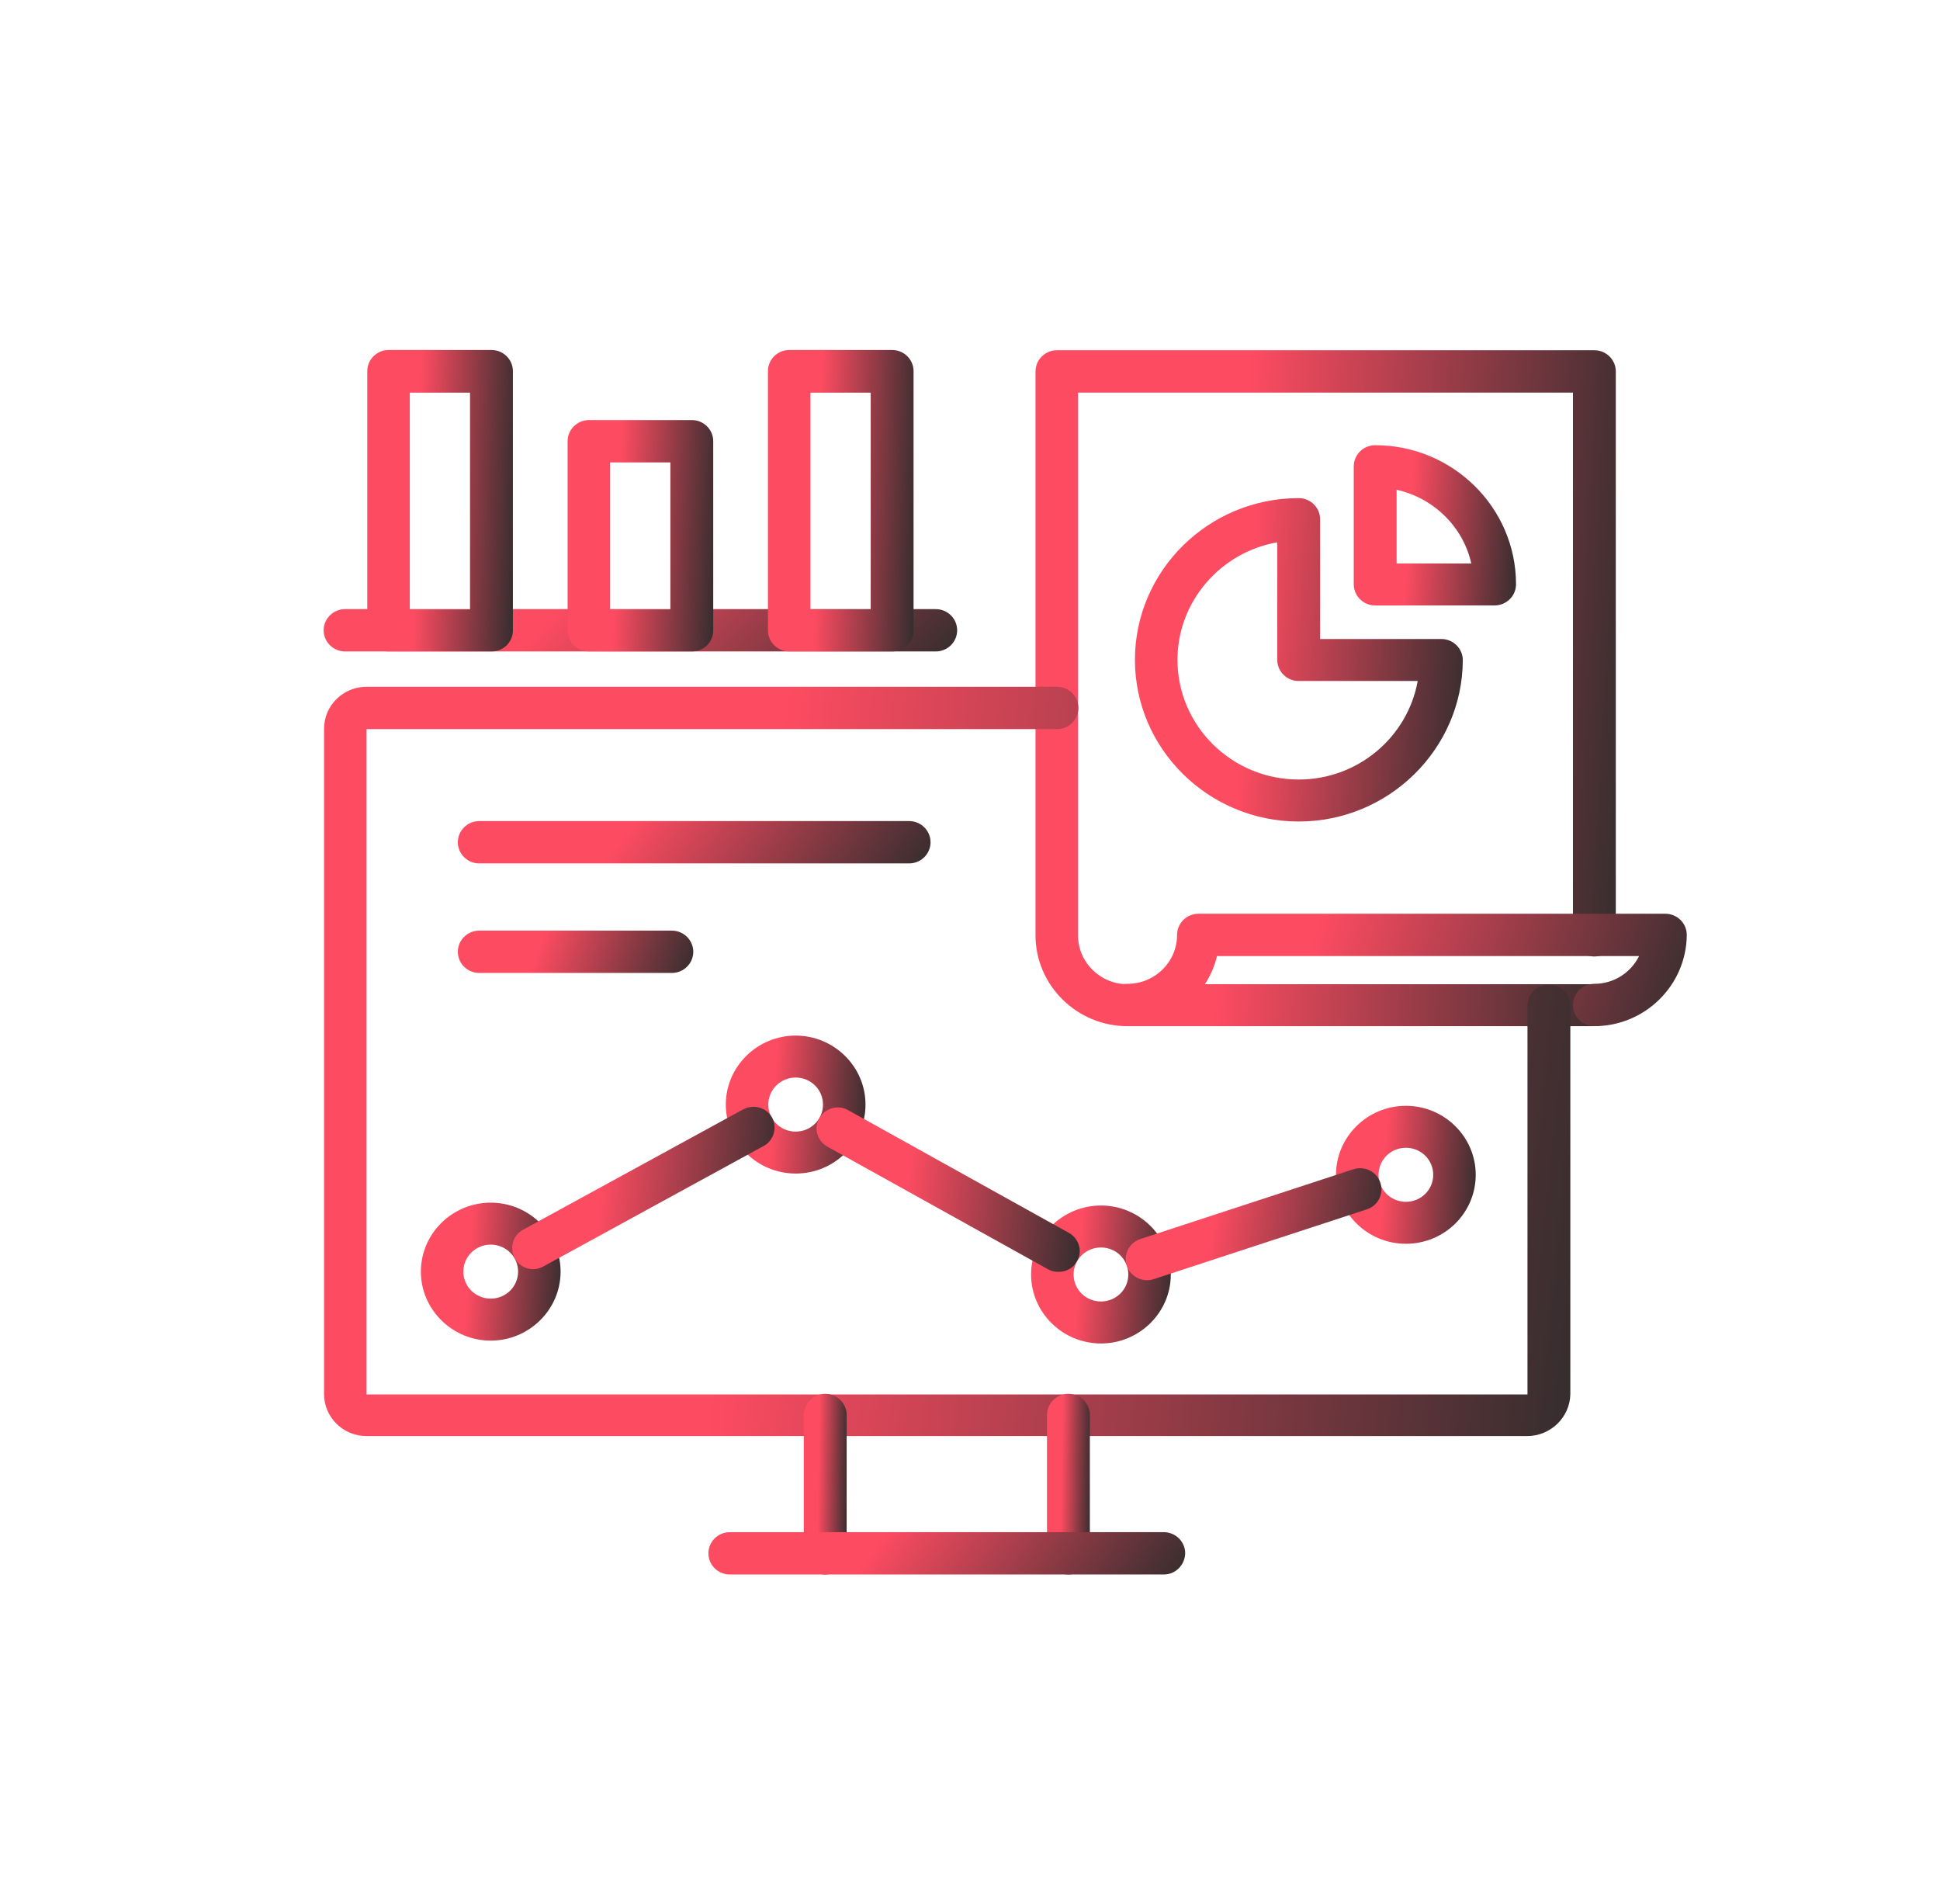 <svg width="53" height="52" viewBox="0 0 53 52" fill="none" xmlns="http://www.w3.org/2000/svg">
<path fill-rule="evenodd" clip-rule="evenodd" d="M40.831 16.536H37.569C37.246 16.536 36.984 16.277 36.984 15.958V12.738C36.984 12.419 37.246 12.16 37.569 12.16C39.69 12.16 41.417 13.865 41.417 15.958C41.417 16.277 41.154 16.536 40.831 16.536ZM38.155 15.39H40.195C39.973 14.393 39.175 13.606 38.155 13.376V15.39Z" fill="url(#paint0_linear_1840_45571)"/>
<path fill-rule="evenodd" clip-rule="evenodd" d="M35.48 22.438C33.016 22.438 31.006 20.454 31.006 18.021C31.006 15.589 33.016 13.605 35.48 13.605C35.803 13.605 36.065 13.865 36.065 14.184V17.453H39.377C39.7 17.453 39.963 17.712 39.963 18.032C39.953 20.454 37.943 22.438 35.48 22.438ZM34.894 14.812C33.349 15.081 32.168 16.427 32.168 18.021C32.168 19.826 33.652 21.291 35.48 21.291C37.105 21.291 38.458 20.125 38.731 18.6H35.48C35.156 18.6 34.894 18.34 34.894 18.021V14.812Z" fill="url(#paint1_linear_1840_45571)"/>
<path fill-rule="evenodd" clip-rule="evenodd" d="M43.557 28.028H30.804C29.421 28.028 28.29 26.912 28.29 25.546V10.145C28.29 9.826 28.553 9.566 28.876 9.566H43.557C43.881 9.566 44.143 9.826 44.143 10.145V25.546C44.143 25.865 43.881 26.124 43.557 26.124C43.234 26.124 42.972 25.865 42.972 25.546V10.723H29.451V25.546C29.451 26.284 30.057 26.882 30.804 26.882H43.557C43.881 26.882 44.143 27.141 44.143 27.46C44.133 27.769 43.87 28.028 43.557 28.028Z" fill="url(#paint2_linear_1840_45571)"/>
<path fill-rule="evenodd" clip-rule="evenodd" d="M43.557 28.027C43.234 28.027 42.972 27.768 42.972 27.449C42.972 27.13 43.234 26.871 43.557 26.871C44.093 26.871 44.557 26.562 44.779 26.113H33.248C32.986 27.21 31.986 28.027 30.804 28.027C30.481 28.027 30.219 27.768 30.219 27.449C30.219 27.13 30.481 26.871 30.804 26.871C31.552 26.871 32.157 26.273 32.157 25.535C32.157 25.216 32.42 24.957 32.743 24.957H45.496C45.819 24.957 46.082 25.216 46.082 25.535C46.072 26.911 44.941 28.027 43.557 28.027Z" fill="url(#paint3_linear_1840_45571)"/>
<path fill-rule="evenodd" clip-rule="evenodd" d="M41.72 39.223H10.014C9.368 39.223 8.853 38.705 8.853 38.077V19.904C8.853 19.266 9.378 18.758 10.014 18.758H28.876C29.199 18.758 29.462 19.017 29.462 19.336C29.462 19.655 29.199 19.914 28.876 19.914H10.014V38.087H22.545H41.73V27.47C41.73 27.151 41.992 26.892 42.316 26.892C42.639 26.892 42.901 27.151 42.901 27.47V38.077C42.891 38.705 42.366 39.223 41.72 39.223Z" fill="url(#paint4_linear_1840_45571)"/>
<path fill-rule="evenodd" clip-rule="evenodd" d="M29.189 43.005C28.866 43.005 28.603 42.746 28.603 42.427V38.648C28.603 38.33 28.866 38.07 29.189 38.07C29.512 38.07 29.774 38.33 29.774 38.648V42.427C29.774 42.746 29.512 43.005 29.189 43.005Z" fill="url(#paint5_linear_1840_45571)"/>
<path fill-rule="evenodd" clip-rule="evenodd" d="M22.545 43.005C22.221 43.005 21.959 42.746 21.959 42.427V38.648C21.959 38.33 22.221 38.07 22.545 38.07C22.868 38.07 23.13 38.33 23.13 38.648V42.427C23.12 42.746 22.858 43.005 22.545 43.005Z" fill="url(#paint6_linear_1840_45571)"/>
<path fill-rule="evenodd" clip-rule="evenodd" d="M31.794 43.004H19.939C19.616 43.004 19.354 42.745 19.354 42.426C19.354 42.107 19.616 41.848 19.939 41.848H31.794C32.117 41.848 32.379 42.107 32.379 42.426C32.369 42.745 32.117 43.004 31.794 43.004Z" fill="url(#paint7_linear_1840_45571)"/>
<path fill-rule="evenodd" clip-rule="evenodd" d="M13.406 36.616C12.356 36.616 11.498 35.768 11.498 34.732C11.498 33.695 12.356 32.848 13.406 32.848C14.457 32.848 15.315 33.695 15.315 34.732C15.315 35.768 14.457 36.616 13.406 36.616ZM13.406 33.994C12.992 33.994 12.659 34.323 12.659 34.732C12.659 35.14 12.992 35.469 13.406 35.469C13.82 35.469 14.154 35.14 14.154 34.732C14.154 34.323 13.82 33.994 13.406 33.994Z" fill="url(#paint8_linear_1840_45571)"/>
<path fill-rule="evenodd" clip-rule="evenodd" d="M38.408 33.971C37.358 33.971 36.499 33.124 36.499 32.087C36.499 31.05 37.358 30.203 38.408 30.203C39.458 30.203 40.316 31.05 40.316 32.087C40.316 33.124 39.468 33.971 38.408 33.971ZM38.408 31.349C37.994 31.349 37.661 31.678 37.661 32.087C37.661 32.496 37.994 32.825 38.408 32.825C38.822 32.825 39.155 32.496 39.155 32.087C39.155 31.678 38.822 31.349 38.408 31.349Z" fill="url(#paint9_linear_1840_45571)"/>
<path fill-rule="evenodd" clip-rule="evenodd" d="M30.077 36.694C29.027 36.694 28.169 35.847 28.169 34.81C28.169 33.773 29.027 32.926 30.077 32.926C31.128 32.926 31.986 33.773 31.986 34.81C31.986 35.847 31.128 36.694 30.077 36.694ZM30.077 34.072C29.663 34.072 29.33 34.401 29.33 34.81C29.33 35.219 29.663 35.547 30.077 35.547C30.491 35.547 30.825 35.219 30.825 34.81C30.825 34.401 30.491 34.072 30.077 34.072Z" fill="url(#paint10_linear_1840_45571)"/>
<path fill-rule="evenodd" clip-rule="evenodd" d="M21.737 32.053C20.687 32.053 19.829 31.206 19.829 30.169C19.829 29.133 20.687 28.285 21.737 28.285C22.787 28.285 23.645 29.133 23.645 30.169C23.645 31.206 22.797 32.053 21.737 32.053ZM21.737 29.431C21.323 29.431 20.99 29.761 20.99 30.169C20.99 30.578 21.323 30.907 21.737 30.907C22.151 30.907 22.484 30.578 22.484 30.169C22.484 29.761 22.151 29.431 21.737 29.431Z" fill="url(#paint11_linear_1840_45571)"/>
<path fill-rule="evenodd" clip-rule="evenodd" d="M24.837 23.582H13.094C12.77 23.582 12.508 23.323 12.508 23.004C12.508 22.685 12.77 22.426 13.094 22.426H24.837C25.16 22.426 25.422 22.685 25.422 23.004C25.422 23.323 25.16 23.582 24.837 23.582Z" fill="url(#paint12_linear_1840_45571)"/>
<path fill-rule="evenodd" clip-rule="evenodd" d="M18.354 26.574H13.094C12.77 26.574 12.508 26.315 12.508 25.996C12.508 25.677 12.77 25.418 13.094 25.418H18.354C18.677 25.418 18.94 25.677 18.94 25.996C18.94 26.315 18.677 26.574 18.354 26.574Z" fill="url(#paint13_linear_1840_45571)"/>
<path fill-rule="evenodd" clip-rule="evenodd" d="M25.564 17.793H9.428C9.105 17.793 8.842 17.534 8.842 17.215C8.842 16.896 9.105 16.637 9.428 16.637H25.564C25.887 16.637 26.149 16.896 26.149 17.215C26.149 17.534 25.887 17.793 25.564 17.793Z" fill="url(#paint14_linear_1840_45571)"/>
<path fill-rule="evenodd" clip-rule="evenodd" d="M13.426 17.793H10.619C10.296 17.793 10.034 17.534 10.034 17.215V10.137C10.034 9.818 10.296 9.559 10.619 9.559H13.426C13.75 9.559 14.012 9.818 14.012 10.137V17.215C14.012 17.543 13.75 17.793 13.426 17.793ZM11.195 16.646H12.841V10.725H11.195V16.646Z" fill="url(#paint15_linear_1840_45571)"/>
<path fill-rule="evenodd" clip-rule="evenodd" d="M18.9 17.793H16.093C15.769 17.793 15.507 17.534 15.507 17.215V12.051C15.507 11.732 15.769 11.473 16.093 11.473H18.9C19.223 11.473 19.485 11.732 19.485 12.051V17.215C19.485 17.544 19.223 17.793 18.9 17.793ZM16.668 16.646H18.314V12.629H16.668V16.646Z" fill="url(#paint16_linear_1840_45571)"/>
<path fill-rule="evenodd" clip-rule="evenodd" d="M24.372 17.793H21.565C21.242 17.793 20.98 17.534 20.98 17.215V10.137C20.98 9.818 21.242 9.559 21.565 9.559H24.372C24.695 9.559 24.958 9.818 24.958 10.137V17.215C24.958 17.543 24.695 17.793 24.372 17.793ZM22.141 16.646H23.787V10.725H22.141V16.646Z" fill="url(#paint17_linear_1840_45571)"/>
<path fill-rule="evenodd" clip-rule="evenodd" d="M14.568 34.666C14.366 34.666 14.164 34.557 14.063 34.367C13.911 34.088 14.012 33.739 14.285 33.59L20.303 30.3C20.586 30.151 20.939 30.25 21.09 30.519C21.242 30.799 21.141 31.147 20.868 31.297L14.85 34.587C14.759 34.636 14.659 34.666 14.568 34.666Z" fill="url(#paint18_linear_1840_45571)"/>
<path fill-rule="evenodd" clip-rule="evenodd" d="M28.916 34.738C28.815 34.738 28.724 34.718 28.634 34.669L22.605 31.319C22.323 31.16 22.222 30.811 22.383 30.541C22.545 30.262 22.898 30.163 23.171 30.322L29.199 33.672C29.482 33.831 29.583 34.18 29.421 34.449C29.32 34.639 29.128 34.738 28.916 34.738Z" fill="url(#paint19_linear_1840_45571)"/>
<path fill-rule="evenodd" clip-rule="evenodd" d="M31.339 34.966C31.097 34.966 30.865 34.817 30.784 34.568C30.683 34.269 30.845 33.94 31.157 33.84L36.974 31.936C37.277 31.836 37.61 31.996 37.711 32.305C37.812 32.604 37.65 32.933 37.337 33.032L31.521 34.936C31.46 34.956 31.4 34.966 31.339 34.966Z" fill="url(#paint20_linear_1840_45571)"/>
<defs>
<linearGradient id="paint0_linear_1840_45571" x1="38.521" y1="13.897" x2="41.714" y2="14.108" gradientUnits="userSpaceOnUse">
<stop stop-color="#FD4B61"/>
<stop offset="1" stop-color="#2C2C2C"/>
</linearGradient>
<linearGradient id="paint1_linear_1840_45571" x1="34.113" y1="17.111" x2="40.564" y2="17.537" gradientUnits="userSpaceOnUse">
<stop stop-color="#FD4B61"/>
<stop offset="1" stop-color="#2C2C2C"/>
</linearGradient>
<linearGradient id="paint2_linear_1840_45571" x1="33.788" y1="16.894" x2="45.221" y2="17.534" gradientUnits="userSpaceOnUse">
<stop stop-color="#FD4B61"/>
<stop offset="1" stop-color="#2C2C2C"/>
</linearGradient>
<linearGradient id="paint3_linear_1840_45571" x1="35.721" y1="26.176" x2="46.03" y2="29.643" gradientUnits="userSpaceOnUse">
<stop stop-color="#FD4B61"/>
<stop offset="1" stop-color="#2C2C2C"/>
</linearGradient>
<linearGradient id="paint4_linear_1840_45571" x1="20.662" y1="26.881" x2="45.008" y2="29.518" gradientUnits="userSpaceOnUse">
<stop stop-color="#FD4B61"/>
<stop offset="1" stop-color="#2C2C2C"/>
</linearGradient>
<linearGradient id="paint5_linear_1840_45571" x1="29.009" y1="40.029" x2="29.856" y2="40.042" gradientUnits="userSpaceOnUse">
<stop stop-color="#FD4B61"/>
<stop offset="1" stop-color="#2C2C2C"/>
</linearGradient>
<linearGradient id="paint6_linear_1840_45571" x1="22.365" y1="40.029" x2="23.212" y2="40.042" gradientUnits="userSpaceOnUse">
<stop stop-color="#FD4B61"/>
<stop offset="1" stop-color="#2C2C2C"/>
</linearGradient>
<linearGradient id="paint7_linear_1840_45571" x1="23.871" y1="42.307" x2="29.999" y2="46.8" gradientUnits="userSpaceOnUse">
<stop stop-color="#FD4B61"/>
<stop offset="1" stop-color="#2C2C2C"/>
</linearGradient>
<linearGradient id="paint8_linear_1840_45571" x1="12.822" y1="34.343" x2="15.571" y2="34.525" gradientUnits="userSpaceOnUse">
<stop stop-color="#FD4B61"/>
<stop offset="1" stop-color="#2C2C2C"/>
</linearGradient>
<linearGradient id="paint9_linear_1840_45571" x1="37.823" y1="31.699" x2="40.572" y2="31.88" gradientUnits="userSpaceOnUse">
<stop stop-color="#FD4B61"/>
<stop offset="1" stop-color="#2C2C2C"/>
</linearGradient>
<linearGradient id="paint10_linear_1840_45571" x1="29.493" y1="34.422" x2="32.242" y2="34.603" gradientUnits="userSpaceOnUse">
<stop stop-color="#FD4B61"/>
<stop offset="1" stop-color="#2C2C2C"/>
</linearGradient>
<linearGradient id="paint11_linear_1840_45571" x1="21.152" y1="29.781" x2="23.902" y2="29.962" gradientUnits="userSpaceOnUse">
<stop stop-color="#FD4B61"/>
<stop offset="1" stop-color="#2C2C2C"/>
</linearGradient>
<linearGradient id="paint12_linear_1840_45571" x1="16.987" y1="22.885" x2="23.099" y2="27.328" gradientUnits="userSpaceOnUse">
<stop stop-color="#FD4B61"/>
<stop offset="1" stop-color="#2C2C2C"/>
</linearGradient>
<linearGradient id="paint13_linear_1840_45571" x1="14.739" y1="25.877" x2="18.852" y2="27.366" gradientUnits="userSpaceOnUse">
<stop stop-color="#FD4B61"/>
<stop offset="1" stop-color="#2C2C2C"/>
</linearGradient>
<linearGradient id="paint14_linear_1840_45571" x1="14.845" y1="17.096" x2="21.268" y2="23.354" gradientUnits="userSpaceOnUse">
<stop stop-color="#FD4B61"/>
<stop offset="1" stop-color="#2C2C2C"/>
</linearGradient>
<linearGradient id="paint15_linear_1840_45571" x1="11.414" y1="12.827" x2="14.289" y2="12.917" gradientUnits="userSpaceOnUse">
<stop stop-color="#FD4B61"/>
<stop offset="1" stop-color="#2C2C2C"/>
</linearGradient>
<linearGradient id="paint16_linear_1840_45571" x1="16.887" y1="13.981" x2="19.76" y2="14.099" gradientUnits="userSpaceOnUse">
<stop stop-color="#FD4B61"/>
<stop offset="1" stop-color="#2C2C2C"/>
</linearGradient>
<linearGradient id="paint17_linear_1840_45571" x1="22.359" y1="12.827" x2="25.235" y2="12.917" gradientUnits="userSpaceOnUse">
<stop stop-color="#FD4B61"/>
<stop offset="1" stop-color="#2C2C2C"/>
</linearGradient>
<linearGradient id="paint18_linear_1840_45571" x1="16.479" y1="31.991" x2="21.608" y2="32.531" gradientUnits="userSpaceOnUse">
<stop stop-color="#FD4B61"/>
<stop offset="1" stop-color="#2C2C2C"/>
</linearGradient>
<linearGradient id="paint19_linear_1840_45571" x1="24.801" y1="32.029" x2="29.948" y2="32.566" gradientUnits="userSpaceOnUse">
<stop stop-color="#FD4B61"/>
<stop offset="1" stop-color="#2C2C2C"/>
</linearGradient>
<linearGradient id="paint20_linear_1840_45571" x1="33.177" y1="33.121" x2="38.122" y2="33.856" gradientUnits="userSpaceOnUse">
<stop stop-color="#FD4B61"/>
<stop offset="1" stop-color="#2C2C2C"/>
</linearGradient>
</defs>
</svg>
